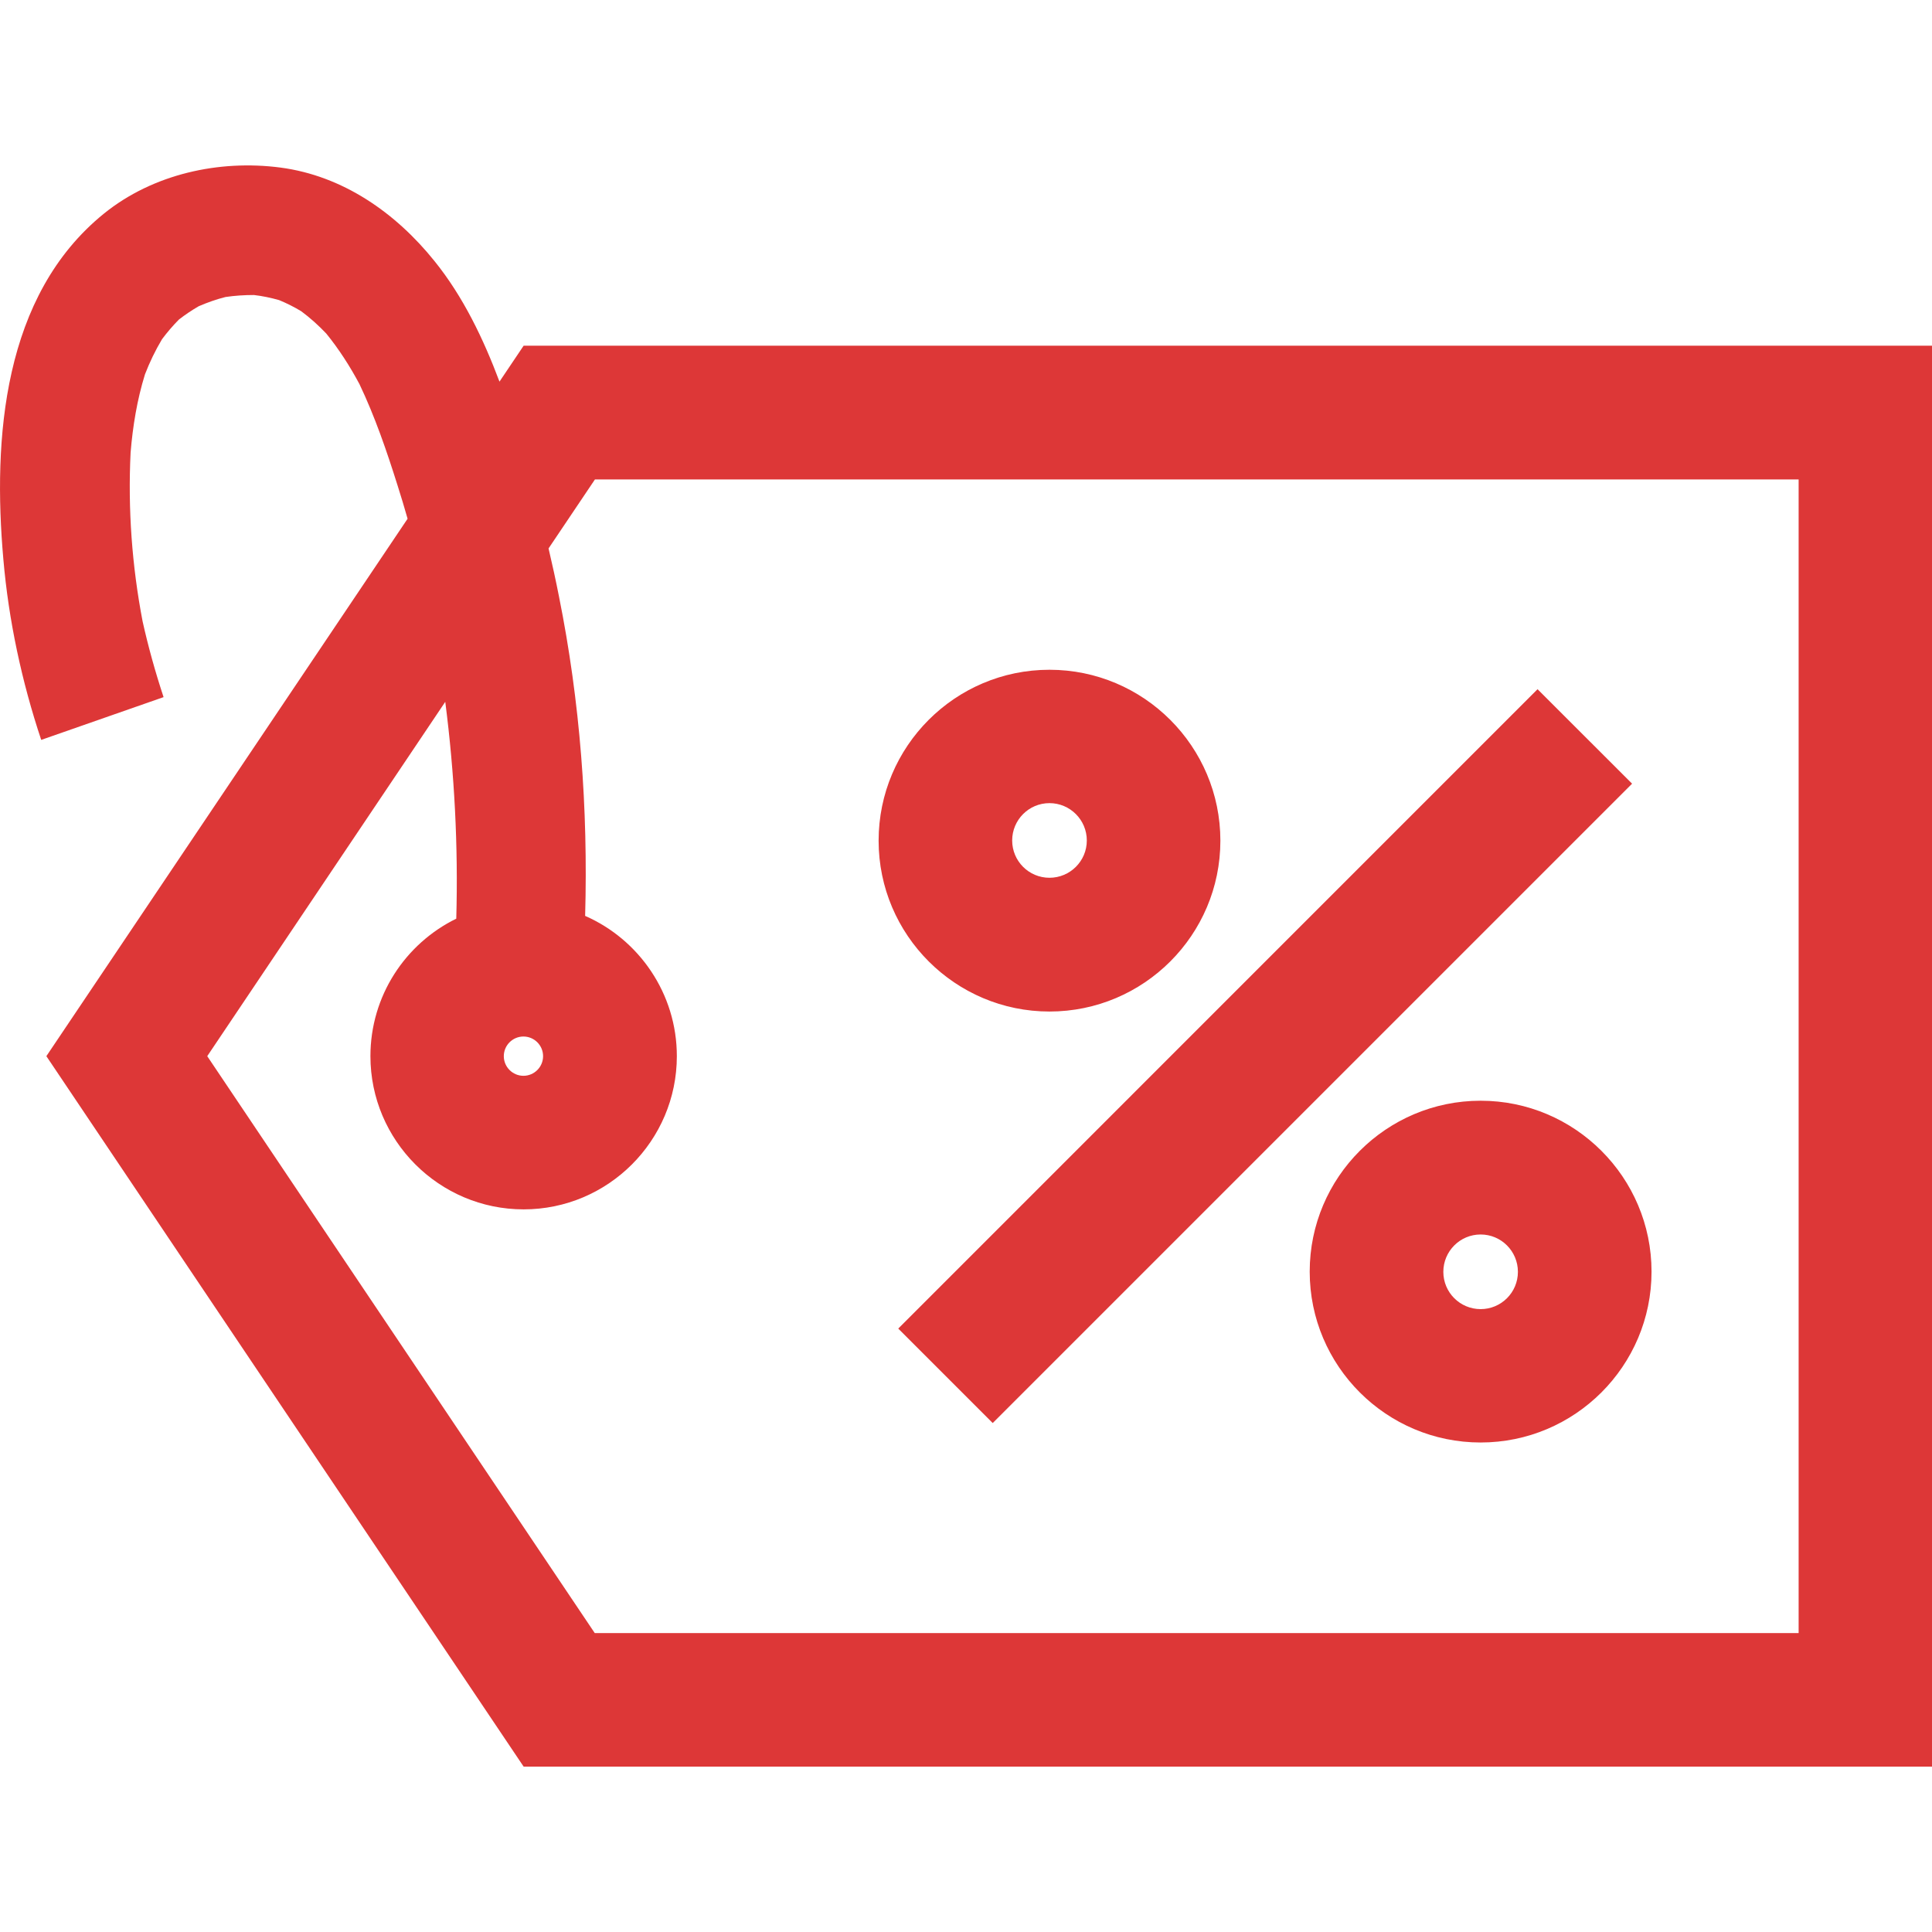 <svg width="30" height="30" viewBox="0 0 30 30" fill="none" xmlns="http://www.w3.org/2000/svg">
<g clip-path="url(#clip0)">
<path d="M8.131 5.368L7.756 5.926C7.506 5.261 7.192 4.605 6.746 4.053C6.146 3.306 5.325 2.73 4.355 2.602C3.401 2.477 2.376 2.702 1.616 3.315C0.043 4.587 -0.113 6.814 0.052 8.683C0.134 9.635 0.338 10.584 0.64 11.489L2.54 10.825C2.412 10.437 2.303 10.047 2.214 9.647C2.049 8.784 1.985 7.906 2.028 7.027C2.062 6.615 2.129 6.207 2.251 5.813C2.324 5.624 2.412 5.441 2.516 5.267C2.595 5.161 2.684 5.057 2.778 4.962C2.876 4.886 2.98 4.816 3.086 4.755C3.221 4.697 3.358 4.648 3.501 4.612C3.648 4.59 3.797 4.581 3.943 4.581C4.075 4.596 4.206 4.624 4.334 4.66C4.453 4.709 4.569 4.767 4.679 4.834C4.819 4.938 4.947 5.054 5.066 5.179C5.264 5.423 5.432 5.685 5.581 5.963C5.822 6.469 6.005 7.003 6.173 7.537C6.228 7.71 6.28 7.881 6.329 8.055L0.72 16.4L8.131 27.432H30V5.368H8.131V5.368ZM8.128 16.095C8.296 16.095 8.433 16.232 8.433 16.4C8.433 16.568 8.296 16.705 8.128 16.705C7.96 16.705 7.823 16.568 7.823 16.4C7.823 16.232 7.96 16.095 8.128 16.095ZM27.926 25.358H9.235L3.218 16.4L6.914 10.898C7.058 12.014 7.116 13.139 7.085 14.265C6.295 14.652 5.752 15.463 5.752 16.4C5.752 17.711 6.82 18.779 8.131 18.779C9.443 18.779 10.51 17.711 10.51 16.4C10.51 15.427 9.922 14.588 9.086 14.222C9.132 12.56 9.01 10.904 8.68 9.263C8.631 9.013 8.576 8.763 8.518 8.516L9.238 7.445H27.929V25.358H27.926V25.358ZM13.948 20.63L23.875 10.702L25.343 12.169L15.415 22.097L13.948 20.63ZM16.296 15.707C17.76 15.707 18.95 14.518 18.95 13.054C18.95 11.59 17.76 10.4 16.296 10.4C14.832 10.4 13.643 11.59 13.643 13.054C13.643 14.518 14.835 15.707 16.296 15.707ZM16.296 12.471C16.616 12.471 16.876 12.731 16.876 13.051C16.876 13.371 16.616 13.63 16.296 13.63C15.976 13.63 15.717 13.371 15.717 13.051C15.717 12.731 15.976 12.471 16.296 12.471ZM22.991 17.092C21.527 17.092 20.337 18.282 20.337 19.746C20.337 21.21 21.527 22.399 22.991 22.399C24.455 22.399 25.645 21.21 25.645 19.746C25.645 18.282 24.455 17.092 22.991 17.092ZM22.991 20.328C22.671 20.328 22.412 20.069 22.412 19.749C22.412 19.429 22.671 19.169 22.991 19.169C23.311 19.169 23.57 19.429 23.57 19.749C23.57 20.069 23.311 20.328 22.991 20.328Z" fill="#DD3737"/>
</g>
<defs>
<clipPath id="clip0">
<rect width="30" height="30" fill="white"/>
</clipPath>
</defs>
</svg>
